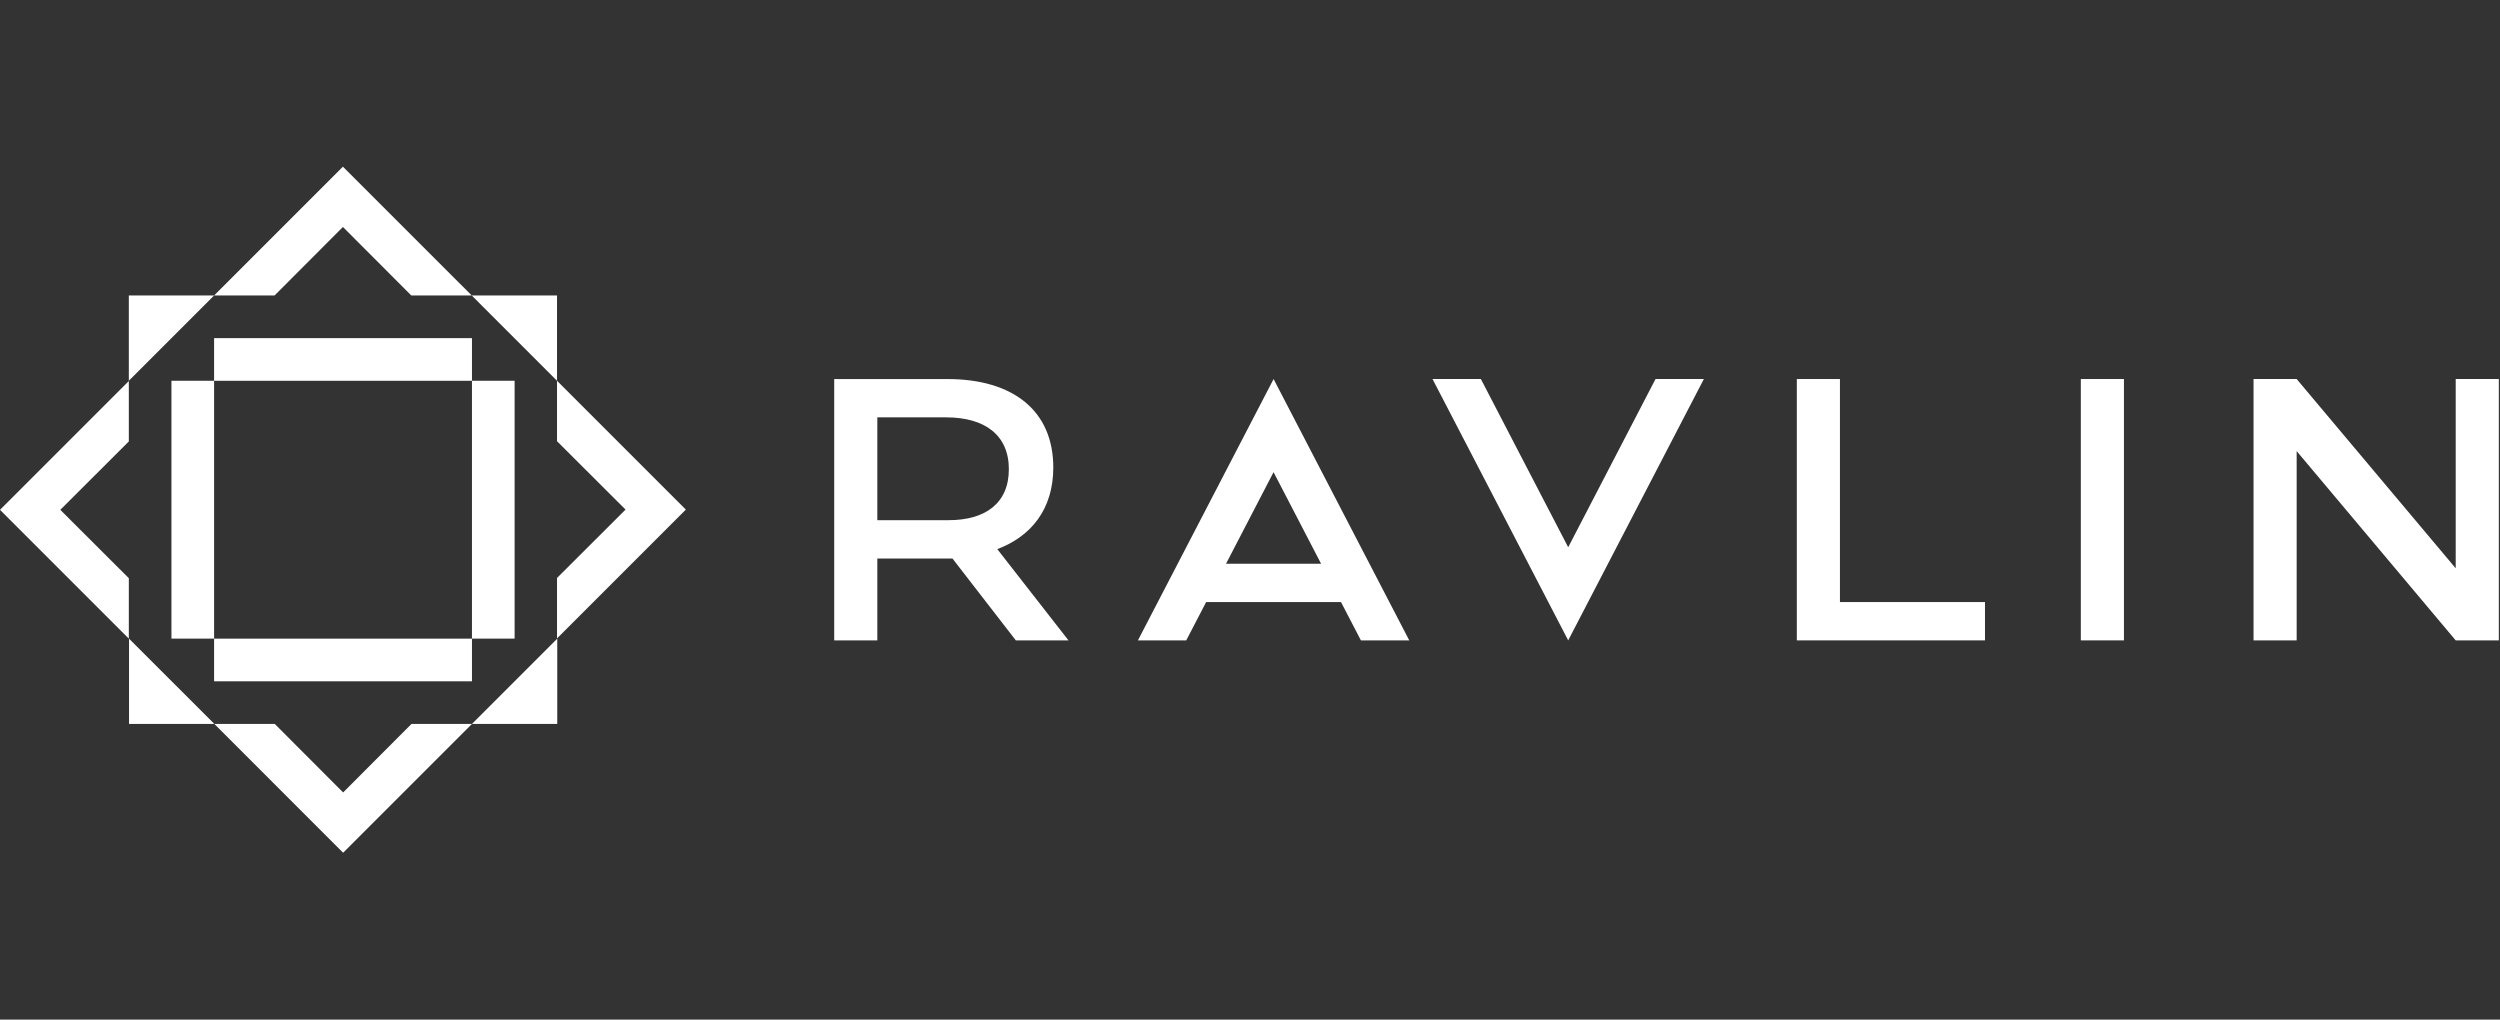 <svg width="255" height="104" viewBox="0 0 255 104" fill="none" xmlns="http://www.w3.org/2000/svg">
<rect x="0" y="0" width="255" height="104" fill="#333333" stroke="none"/>
<path d="M107.436 47.682C107.436 41.906 103.35 38.664 96.642 38.664H85.089V65.322H89.487V56.97H97.154L103.616 65.322H108.988L101.723 56.011C105.183 54.708 107.439 51.927 107.436 47.685V47.682ZM96.773 53.057H89.487V42.571H96.507C100.417 42.571 102.903 44.348 102.903 47.859C102.903 51.37 100.458 53.057 96.773 53.057Z" fill="white"/>
<path d="M159.956 55.819L151.049 38.661H146.117L159.956 65.319L173.794 38.661H168.863L159.956 55.819Z" fill="white"/>
<path d="M116.064 65.319H120.996L123.027 61.41H136.782L138.813 65.319H143.744L129.906 38.661L116.067 65.319H116.064ZM125.055 57.5L129.903 48.161L134.75 57.5H125.055Z" fill="white"/>
<path d="M187.674 38.661H183.276V65.319H202.468V61.41H187.674V38.661Z" fill="white"/>
<path d="M216.642 38.661H212.244V65.319H216.642V38.661Z" fill="white"/>
<path d="M250.482 38.661V57.967L234.259 38.661H229.861V65.319H234.259V46.013L250.482 65.319H254.88V38.661H250.482Z" fill="white"/>
<path d="M52.49 38.838H48.139V65.139H52.49V38.838Z" fill="white"/>
<path d="M13.14 65.142V58.977L6.151 52.002L13.14 45.027V38.862L0 52.002L13.14 65.142Z" fill="white"/>
<path d="M63.805 51.978L56.816 58.953V65.118L69.956 51.978L56.816 38.838V45.004L63.805 51.978Z" fill="white"/>
<path d="M21.838 38.838H17.488V65.139H21.838V38.838Z" fill="white"/>
<path d="M34.978 23.151L41.953 30.14H48.119L34.978 17L21.838 30.14H28.004L34.978 23.151Z" fill="white"/>
<path d="M48.14 34.49H21.838V38.841H48.14V34.49Z" fill="white"/>
<path d="M34.999 80.829L28.025 73.84H21.862L34.999 86.98L48.14 73.84H41.974L34.999 80.829Z" fill="white"/>
<path d="M48.14 65.142H21.838V69.493H48.14V65.142Z" fill="white"/>
<path d="M13.14 30.14V38.838L21.838 30.14H13.14Z" fill="white"/>
<path d="M56.816 30.14H48.119L56.816 38.838V30.14Z" fill="white"/>
<path d="M13.161 73.84H21.862L13.161 65.142V73.84Z" fill="white"/>
<path d="M56.84 73.84V65.142L48.139 73.84H56.84Z" fill="white"/>
</svg>
